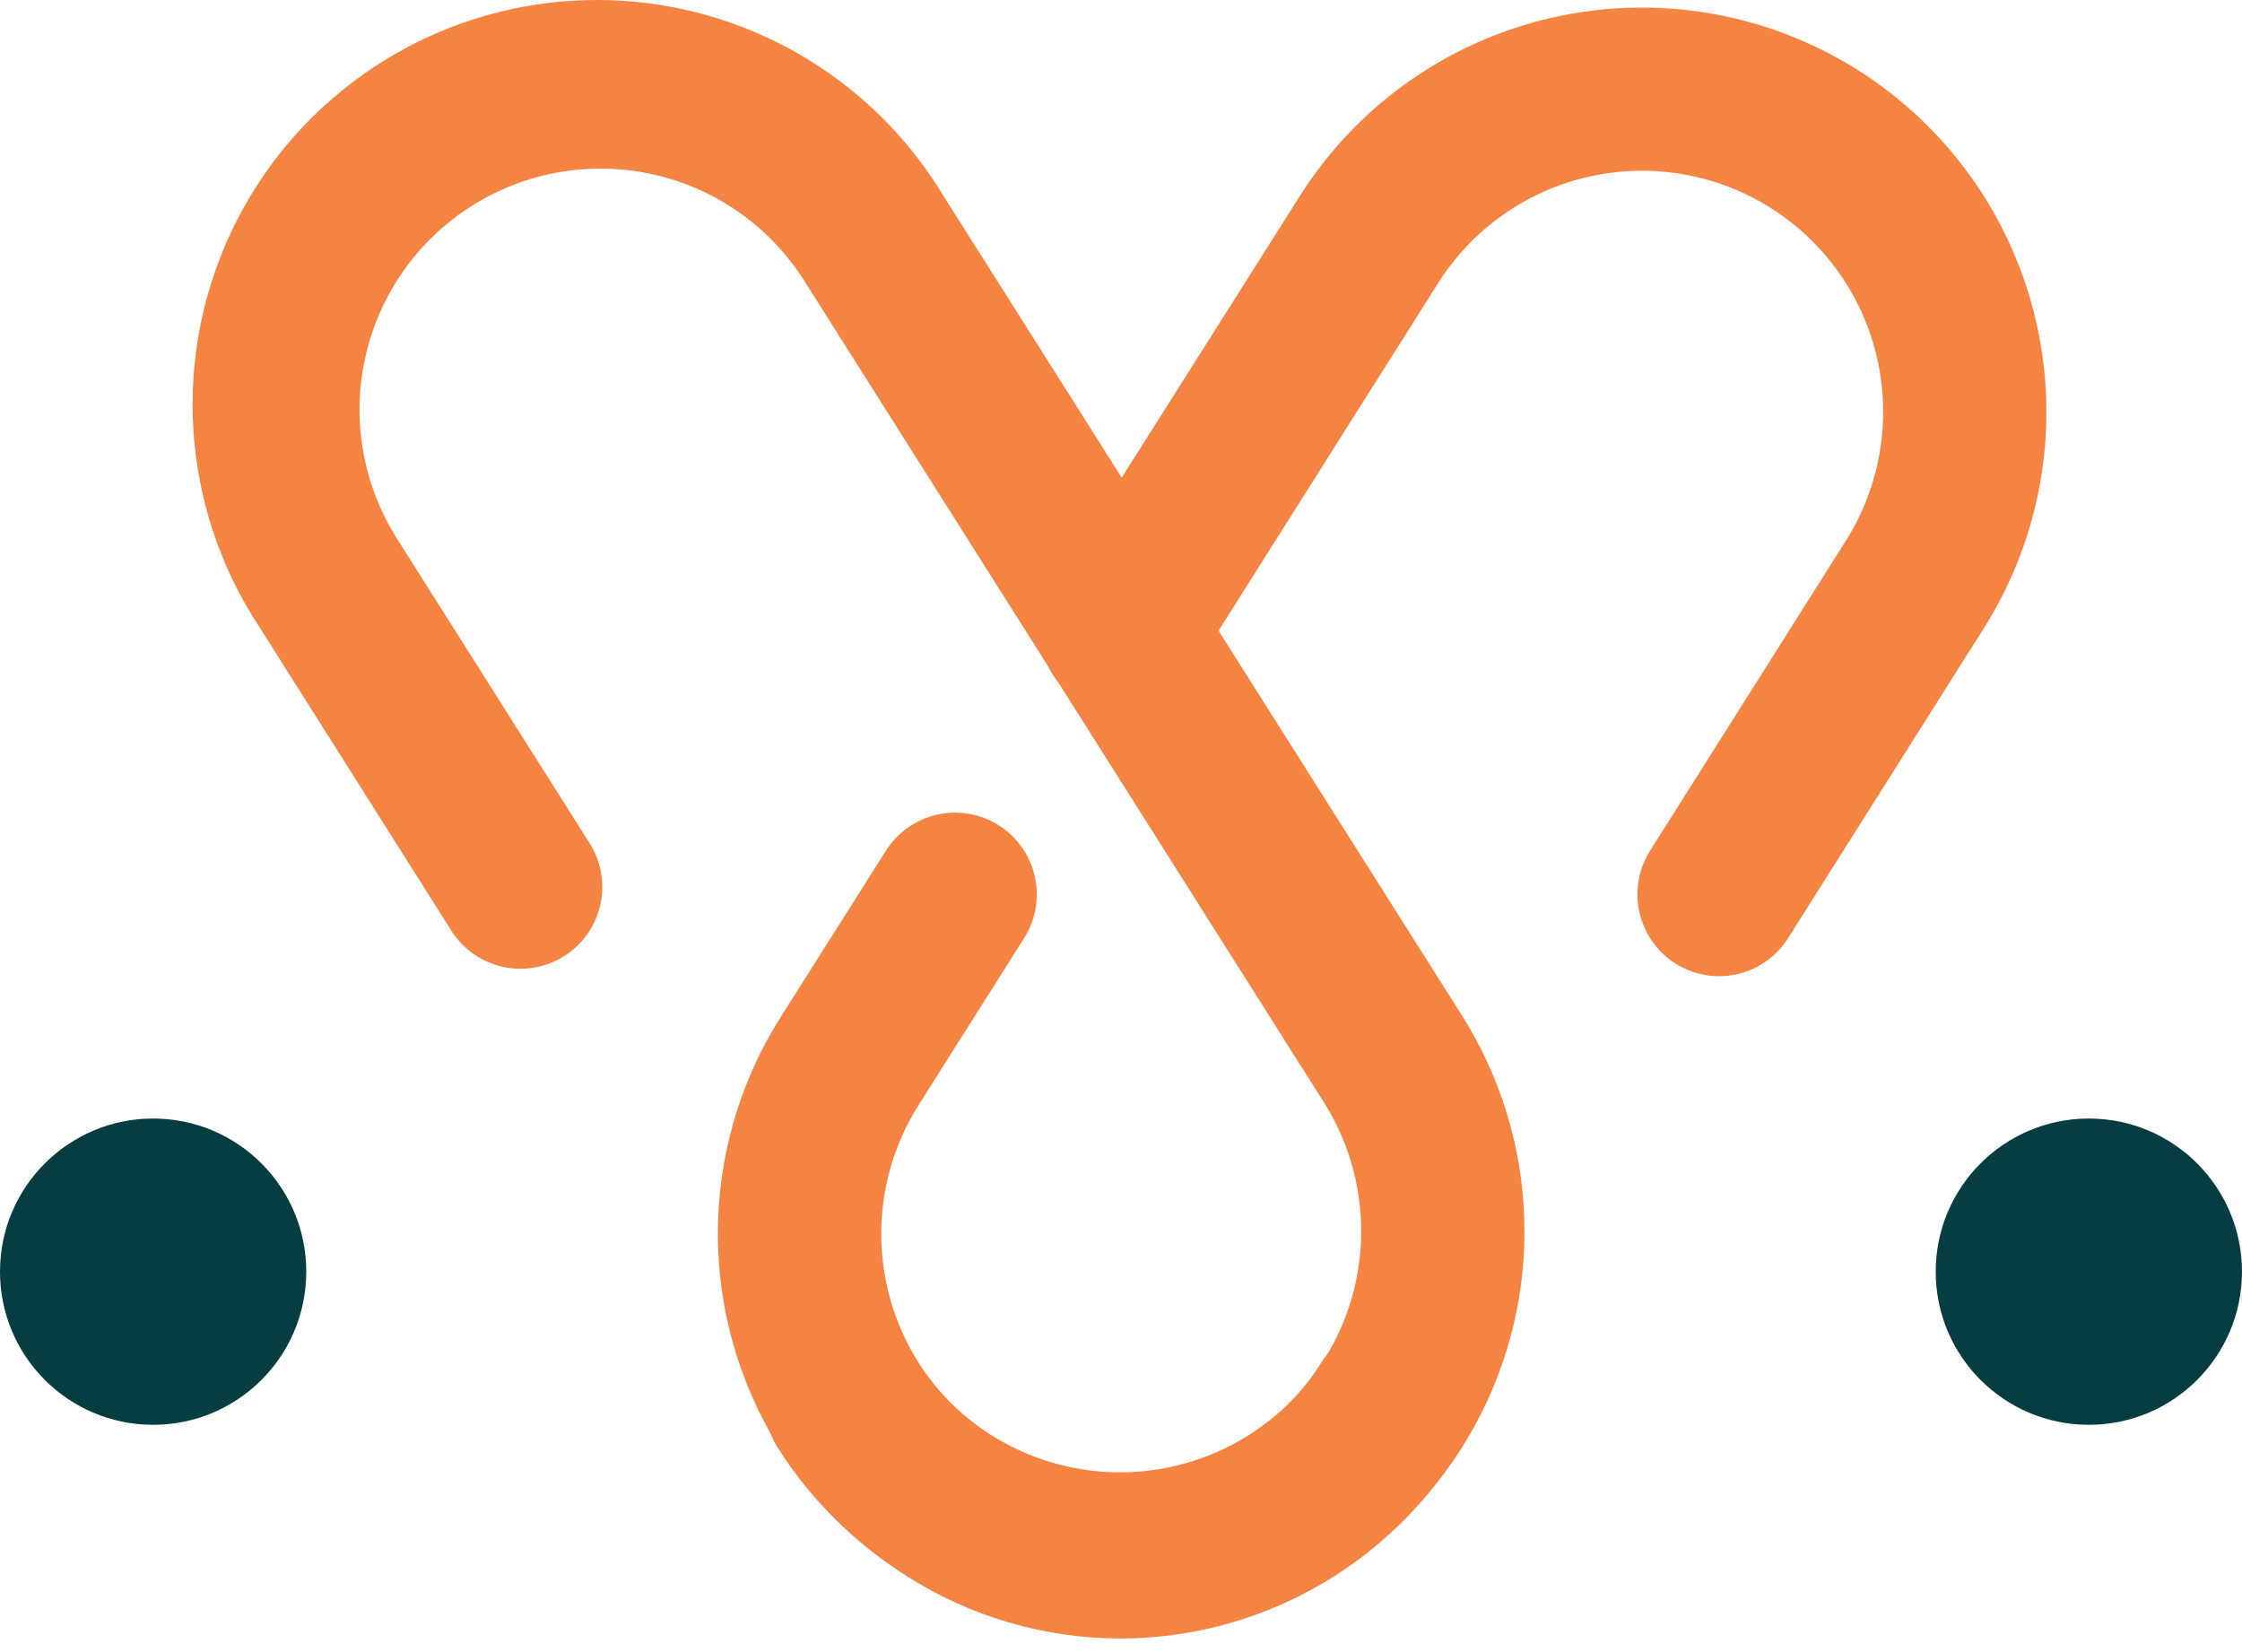 <svg xmlns="http://www.w3.org/2000/svg" width="76" height="56" viewBox="0 0 76 56" fill="none">
  <path d="M37.976 55.45C35.659 55.455 33.378 54.872 31.347 53.756C29.316 52.64 27.602 51.028 26.363 49.069C25.97 48.446 25.841 47.693 26.003 46.974C26.166 46.256 26.608 45.631 27.231 45.239C27.854 44.846 28.607 44.716 29.326 44.879C30.044 45.042 30.668 45.483 31.061 46.106C32.221 47.938 34.062 49.233 36.177 49.708C38.293 50.183 40.51 49.798 42.342 48.638C44.173 47.477 45.469 45.637 45.944 43.522C46.418 41.406 46.033 39.189 44.873 37.357L27.264 9.518C26.106 7.686 24.267 6.39 22.153 5.914C20.039 5.438 17.823 5.821 15.991 6.979C14.16 8.137 12.863 9.976 12.387 12.09C11.911 14.204 12.294 16.421 13.453 18.252L20.029 28.649C20.397 29.27 20.509 30.01 20.34 30.712C20.172 31.414 19.736 32.023 19.126 32.408C18.515 32.794 17.779 32.927 17.072 32.778C16.366 32.629 15.745 32.211 15.342 31.612L8.769 21.215C7.773 19.694 7.089 17.99 6.758 16.202C6.427 14.414 6.455 12.578 6.841 10.801C7.226 9.024 7.962 7.341 9.004 5.851C10.046 4.361 11.374 3.093 12.911 2.122C14.448 1.15 16.163 0.494 17.956 0.191C19.748 -0.111 21.584 -0.054 23.354 0.359C25.125 0.773 26.796 1.535 28.269 2.601C29.742 3.666 30.989 5.014 31.936 6.567L49.548 34.406C50.861 36.478 51.594 38.865 51.67 41.317C51.747 43.769 51.164 46.197 49.982 48.346C48.8 50.496 47.063 52.29 44.951 53.539C42.84 54.789 40.432 55.449 37.979 55.45H37.976Z" fill="#F58342"/>
  <path d="M37.977 55.54C35.403 55.536 32.884 54.797 30.715 53.411C27.644 51.465 25.47 48.38 24.671 44.832C23.872 41.285 24.514 37.565 26.454 34.49L30.033 28.835C30.426 28.214 31.049 27.775 31.766 27.613C32.483 27.452 33.235 27.582 33.856 27.975C34.477 28.368 34.917 28.992 35.078 29.709C35.239 30.426 35.109 31.177 34.716 31.799L31.141 37.453C30.567 38.36 30.176 39.371 29.993 40.428C29.81 41.486 29.837 42.569 30.072 43.617C30.308 44.664 30.748 45.654 31.366 46.531C31.985 47.408 32.771 48.155 33.678 48.728C34.568 49.3 35.563 49.69 36.605 49.873C37.647 50.056 38.715 50.03 39.747 49.795C40.783 49.556 41.761 49.114 42.626 48.495C43.491 47.877 44.225 47.094 44.786 46.191C45.179 45.569 45.803 45.13 46.52 44.969C47.237 44.807 47.989 44.937 48.61 45.33C49.231 45.723 49.67 46.347 49.832 47.064C49.993 47.781 49.863 48.532 49.47 49.154C48.253 51.105 46.56 52.715 44.549 53.833C42.539 54.95 40.277 55.538 37.977 55.54V55.54Z" fill="#F58342"/>
  <path d="M58.268 33.091C57.773 33.089 57.288 32.954 56.862 32.701C56.436 32.448 56.086 32.085 55.848 31.651C55.61 31.217 55.492 30.727 55.508 30.231C55.523 29.736 55.671 29.255 55.935 28.836L62.567 18.337C63.142 17.43 63.532 16.419 63.715 15.361C63.899 14.304 63.873 13.22 63.638 12.173C63.403 11.125 62.964 10.134 62.346 9.256C61.727 8.379 60.943 7.631 60.036 7.057C59.129 6.482 58.118 6.092 57.06 5.908C56.002 5.725 54.919 5.751 53.871 5.986C52.824 6.221 51.833 6.66 50.955 7.278C50.077 7.896 49.33 8.681 48.755 9.588L40.368 22.863C39.974 23.484 39.349 23.923 38.63 24.084C37.912 24.244 37.16 24.112 36.539 23.718C35.918 23.323 35.479 22.698 35.319 21.98C35.158 21.262 35.29 20.51 35.684 19.889L44.066 6.64C45.029 5.118 46.281 3.8 47.753 2.763C49.225 1.725 50.887 0.987 52.644 0.592C54.4 0.196 56.218 0.151 57.992 0.457C59.767 0.764 61.464 1.418 62.986 2.38C64.507 3.343 65.825 4.596 66.863 6.068C67.9 7.54 68.638 9.201 69.034 10.958C69.429 12.715 69.475 14.533 69.168 16.307C68.861 18.081 68.207 19.778 67.245 21.3L60.613 31.799C60.363 32.195 60.017 32.521 59.607 32.747C59.197 32.973 58.736 33.091 58.268 33.091V33.091Z" fill="#F58342"/>
  <path d="M70.808 48.296C73.675 48.296 75.999 45.972 75.999 43.105C75.999 40.238 73.675 37.914 70.808 37.914C67.941 37.914 65.617 40.238 65.617 43.105C65.617 45.972 67.941 48.296 70.808 48.296Z" fill="#053D41"/>
  <path d="M5.191 48.296C8.058 48.296 10.382 45.972 10.382 43.105C10.382 40.238 8.058 37.914 5.191 37.914C2.324 37.914 0 40.238 0 43.105C0 45.972 2.324 48.296 5.191 48.296Z" fill="#053D41"/>
</svg>
